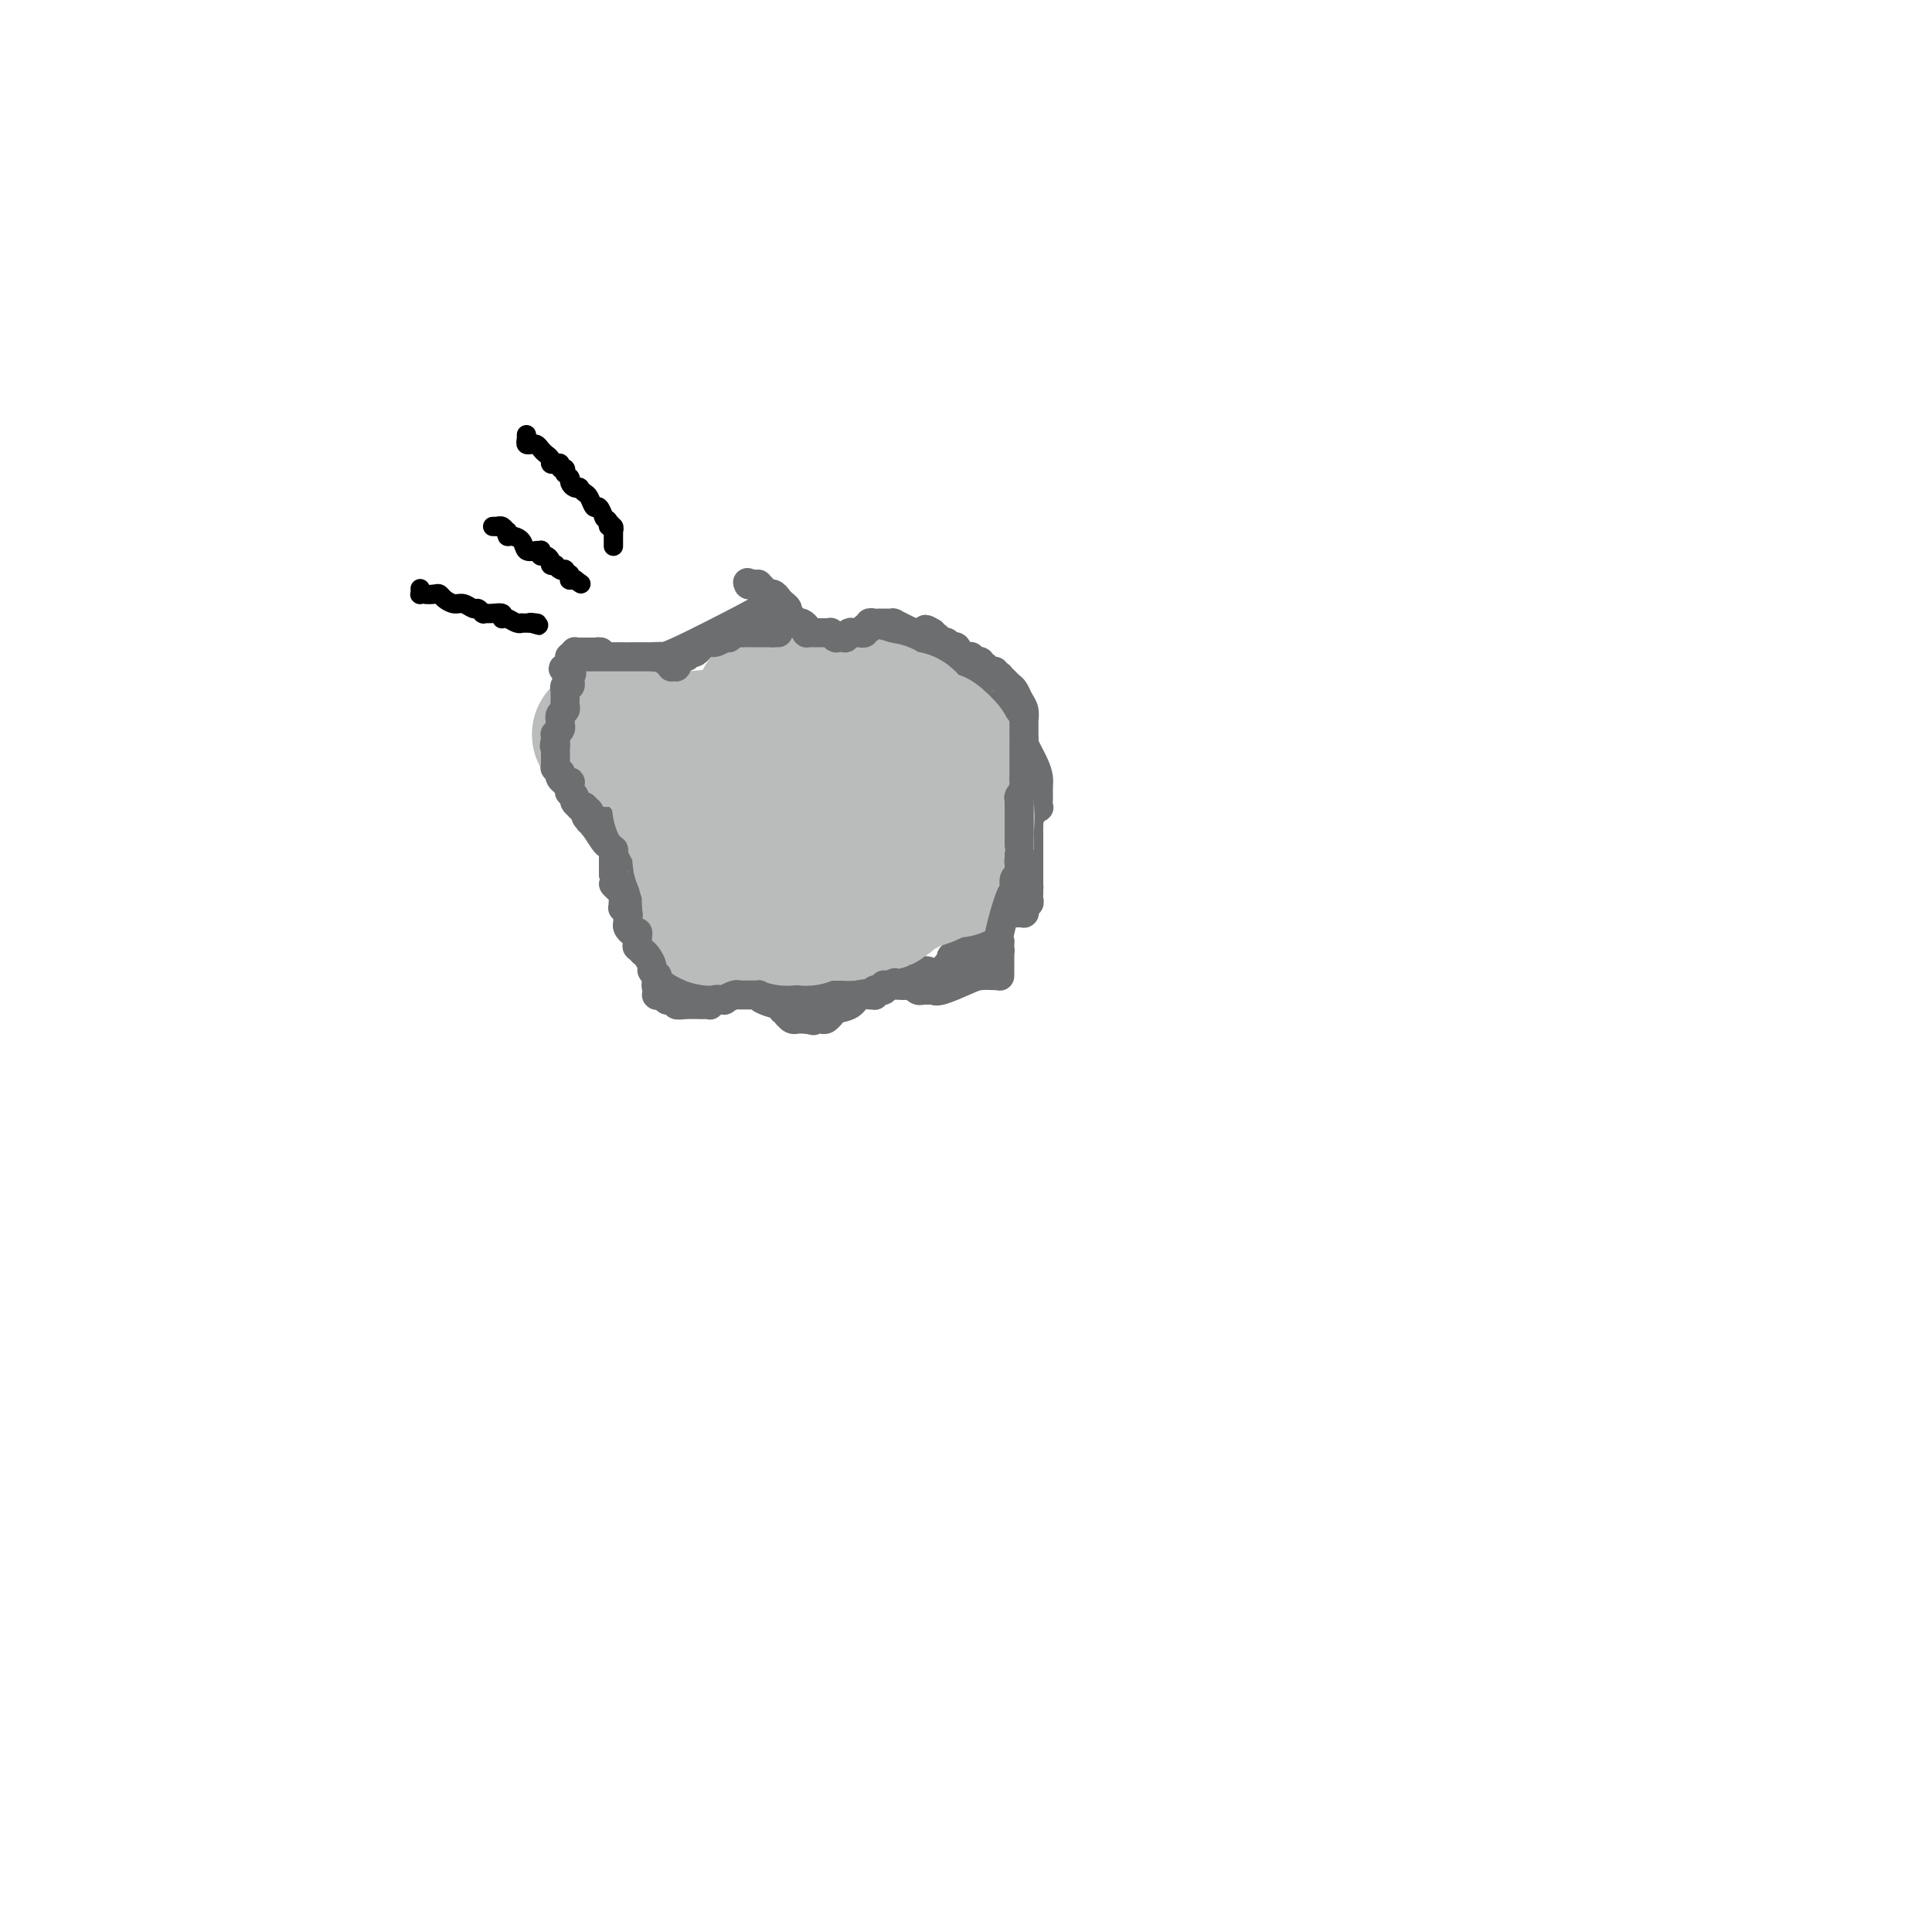 <svg viewBox='0 0 400 400' version='1.1' xmlns='http://www.w3.org/2000/svg' xmlns:xlink='http://www.w3.org/1999/xlink'><g fill='none' stroke='#6D6E70' stroke-width='6' stroke-linecap='round' stroke-linejoin='round'><path d='M160,123c0.000,0.000 0.100,0.100 0.1,0.1'/><path d='M160.1,123.1c0.174,0.170 0.561,0.545 0.9,0.9c0.339,0.355 0.632,0.690 1,1c0.368,0.310 0.810,0.594 1,1c0.190,0.406 0.128,0.935 0,1c-0.128,0.065 -0.322,-0.334 0,0c0.322,0.334 1.161,1.400 2,2c0.839,0.600 1.679,0.734 2,1c0.321,0.266 0.124,0.663 0,1c-0.124,0.337 -0.174,0.615 0,1c0.174,0.385 0.572,0.877 1,1c0.428,0.123 0.885,-0.125 1,0c0.115,0.125 -0.113,0.622 0,1c0.113,0.378 0.566,0.637 1,1c0.434,0.363 0.847,0.829 1,1c0.153,0.171 0.044,0.046 0,0c-0.044,-0.046 -0.025,-0.013 0,0c0.025,0.013 0.055,0.005 0,0c-0.055,-0.005 -0.197,-0.007 0,0c0.197,0.007 0.731,0.022 1,0c0.269,-0.022 0.272,-0.083 0,0c-0.272,0.083 -0.819,0.309 0,0c0.819,-0.309 3.004,-1.155 4,-2c0.996,-0.845 0.803,-1.690 1,-2c0.197,-0.310 0.785,-0.086 1,0c0.215,0.086 0.058,0.033 0,0c-0.058,-0.033 -0.016,-0.047 0,0c0.016,0.047 0.004,0.156 0,0c-0.004,-0.156 -0.002,-0.578 0,-1'/><path d='M178,131c1.497,-0.773 1.740,-0.207 2,0c0.260,0.207 0.538,0.055 1,0c0.462,-0.055 1.109,-0.015 2,0c0.891,0.015 2.028,0.003 3,0c0.972,-0.003 1.780,0.003 2,0c0.220,-0.003 -0.148,-0.016 0,0c0.148,0.016 0.813,0.061 1,0c0.187,-0.061 -0.104,-0.228 0,0c0.104,0.228 0.602,0.849 1,1c0.398,0.151 0.695,-0.170 1,0c0.305,0.170 0.618,0.829 1,1c0.382,0.171 0.834,-0.146 1,0c0.166,0.146 0.048,0.756 0,1c-0.048,0.244 -0.024,0.122 0,0'/><path d='M193,134c2.321,0.464 0.625,0.125 0,0c-0.625,-0.125 -0.179,-0.036 0,0c0.179,0.036 0.089,0.018 0,0'/><path d='M193,134c1.179,1.076 2.358,2.151 3,3c0.642,0.849 0.747,1.471 2,3c1.253,1.529 3.655,3.965 5,5c1.345,1.035 1.632,0.670 2,1c0.368,0.330 0.817,1.356 1,2c0.183,0.644 0.102,0.905 0,1c-0.102,0.095 -0.223,0.024 0,0c0.223,-0.024 0.792,-0.003 1,0c0.208,0.003 0.056,-0.013 0,0c-0.056,0.013 -0.015,0.056 0,0c0.015,-0.056 0.004,-0.212 0,0c-0.004,0.212 -0.001,0.793 0,1c0.001,0.207 0.000,0.042 0,0c-0.000,-0.042 -0.000,0.040 0,0c0.000,-0.040 0.000,-0.203 0,0c-0.000,0.203 -0.000,0.772 0,1c0.000,0.228 0.000,0.114 0,0'/><path d='M207,151c2.166,2.646 0.579,0.761 0,0c-0.579,-0.761 -0.152,-0.396 0,0c0.152,0.396 0.030,0.824 0,1c-0.030,0.176 0.033,0.100 0,0c-0.033,-0.100 -0.163,-0.223 0,0c0.163,0.223 0.618,0.792 1,1c0.382,0.208 0.690,0.056 1,0c0.310,-0.056 0.623,-0.015 1,0c0.377,0.015 0.820,0.004 1,0c0.180,-0.004 0.099,-0.001 0,0c-0.099,0.001 -0.216,-0.001 0,0c0.216,0.001 0.766,0.006 1,0c0.234,-0.006 0.154,-0.024 0,0c-0.154,0.024 -0.381,0.089 0,1c0.381,0.911 1.370,2.668 2,4c0.630,1.332 0.902,2.238 1,3c0.098,0.762 0.022,1.380 0,2c-0.022,0.620 0.009,1.241 0,2c-0.009,0.759 -0.059,1.656 0,2c0.059,0.344 0.226,0.134 0,0c-0.226,-0.134 -0.845,-0.192 -1,0c-0.155,0.192 0.155,0.633 0,1c-0.155,0.367 -0.773,0.661 -1,1c-0.227,0.339 -0.061,0.725 0,1c0.061,0.275 0.016,0.441 0,1c-0.016,0.559 -0.004,1.513 0,2c0.004,0.487 0.001,0.509 0,2c-0.001,1.491 -0.000,4.451 0,6c0.000,1.549 0.000,1.686 0,2c-0.000,0.314 -0.000,0.804 0,1c0.000,0.196 0.000,0.098 0,0'/><path d='M213,184c-0.309,3.554 -0.083,0.938 0,0c0.083,-0.938 0.022,-0.200 0,0c-0.022,0.200 -0.006,-0.140 0,0c0.006,0.140 0.003,0.760 0,1c-0.003,0.240 -0.004,0.102 0,0c0.004,-0.102 0.015,-0.167 0,0c-0.015,0.167 -0.057,0.567 0,1c0.057,0.433 0.211,0.900 0,1c-0.211,0.100 -0.789,-0.165 -1,0c-0.211,0.165 -0.057,0.762 0,1c0.057,0.238 0.015,0.116 0,0c-0.015,-0.116 -0.003,-0.227 0,0c0.003,0.227 -0.003,0.793 0,1c0.003,0.207 0.015,0.055 0,0c-0.015,-0.055 -0.055,-0.015 0,0c0.055,0.015 0.207,0.004 0,0c-0.207,-0.004 -0.772,-0.001 -1,0c-0.228,0.001 -0.118,0.001 0,0c0.118,-0.001 0.242,-0.001 0,0c-0.242,0.001 -0.852,0.004 -1,0c-0.148,-0.004 0.167,-0.015 0,0c-0.167,0.015 -0.815,0.057 -1,0c-0.185,-0.057 0.094,-0.211 0,0c-0.094,0.211 -0.561,0.788 -1,1c-0.439,0.212 -0.850,0.061 -1,0c-0.150,-0.061 -0.040,-0.030 0,0c0.040,0.030 0.011,0.061 0,0c-0.011,-0.061 -0.003,-0.212 0,0c0.003,0.212 0.001,0.788 0,1c-0.001,0.212 -0.000,0.061 0,0c0.000,-0.061 0.000,-0.030 0,0'/><path d='M207,191c-1.152,1.023 -1.031,0.082 -1,0c0.031,-0.082 -0.029,0.696 0,1c0.029,0.304 0.148,0.134 0,0c-0.148,-0.134 -0.561,-0.232 -1,0c-0.439,0.232 -0.902,0.793 -1,1c-0.098,0.207 0.171,0.059 0,0c-0.171,-0.059 -0.782,-0.030 -1,0c-0.218,0.030 -0.044,0.061 0,0c0.044,-0.061 -0.041,-0.213 0,0c0.041,0.213 0.208,0.793 0,1c-0.208,0.207 -0.791,0.041 -1,0c-0.209,-0.041 -0.042,0.042 0,0c0.042,-0.042 -0.039,-0.209 0,0c0.039,0.209 0.200,0.796 0,1c-0.200,0.204 -0.761,0.027 -1,0c-0.239,-0.027 -0.155,0.097 0,0c0.155,-0.097 0.382,-0.414 0,0c-0.382,0.414 -1.374,1.560 -2,2c-0.626,0.440 -0.886,0.174 -1,0c-0.114,-0.174 -0.083,-0.257 0,0c0.083,0.257 0.220,0.852 0,1c-0.220,0.148 -0.795,-0.153 -1,0c-0.205,0.153 -0.041,0.759 0,1c0.041,0.241 -0.042,0.116 0,0c0.042,-0.116 0.208,-0.223 0,0c-0.208,0.223 -0.792,0.778 -1,1c-0.208,0.222 -0.042,0.112 0,0c0.042,-0.112 -0.040,-0.226 0,0c0.040,0.226 0.203,0.792 0,1c-0.203,0.208 -0.772,0.060 -1,0c-0.228,-0.060 -0.114,-0.030 0,0'/><path d='M195,201c-1.795,1.773 -0.284,1.207 0,1c0.284,-0.207 -0.660,-0.054 -1,0c-0.340,0.054 -0.078,0.011 0,0c0.078,-0.011 -0.029,0.012 0,0c0.029,-0.012 0.193,-0.060 0,0c-0.193,0.060 -0.742,0.227 -1,0c-0.258,-0.227 -0.223,-0.849 -1,-1c-0.777,-0.151 -2.365,0.170 -3,0c-0.635,-0.170 -0.318,-0.830 -1,-1c-0.682,-0.170 -2.365,0.151 -3,0c-0.635,-0.151 -0.223,-0.772 0,-1c0.223,-0.228 0.257,-0.061 0,0c-0.257,0.061 -0.805,0.015 -1,0c-0.195,-0.015 -0.038,-0.000 0,0c0.038,0.000 -0.043,-0.014 0,0c0.043,0.014 0.209,0.056 0,0c-0.209,-0.056 -0.792,-0.211 -1,0c-0.208,0.211 -0.042,0.788 0,1c0.042,0.212 -0.041,0.060 0,0c0.041,-0.060 0.204,-0.026 0,0c-0.204,0.026 -0.777,0.045 -1,0c-0.223,-0.045 -0.098,-0.153 0,0c0.098,0.153 0.167,0.565 0,1c-0.167,0.435 -0.570,0.891 -1,1c-0.430,0.109 -0.886,-0.129 -1,0c-0.114,0.129 0.113,0.627 0,1c-0.113,0.373 -0.566,0.622 -1,1c-0.434,0.378 -0.848,0.885 -1,1c-0.152,0.115 -0.041,-0.161 0,0c0.041,0.161 0.012,0.760 0,1c-0.012,0.240 -0.006,0.120 0,0'/><path d='M178,206c-0.847,0.928 -0.963,0.249 -1,0c-0.037,-0.249 0.005,-0.067 0,0c-0.005,0.067 -0.057,0.018 0,0c0.057,-0.018 0.224,-0.005 0,0c-0.224,0.005 -0.838,0.001 -1,0c-0.162,-0.001 0.128,-0.000 0,0c-0.128,0.000 -0.674,0.000 -1,0c-0.326,-0.000 -0.431,-0.000 -1,0c-0.569,0.000 -1.602,0.000 -2,0c-0.398,-0.000 -0.161,-0.000 0,0c0.161,0.000 0.247,0.000 0,0c-0.247,-0.000 -0.826,-0.000 -1,0c-0.174,0.000 0.058,0.000 0,0c-0.058,-0.000 -0.407,-0.000 -1,0c-0.593,0.000 -1.430,0.000 -2,0c-0.570,-0.000 -0.873,-0.000 -1,0c-0.127,0.000 -0.079,0.001 0,0c0.079,-0.001 0.190,-0.004 0,0c-0.190,0.004 -0.681,0.015 -1,0c-0.319,-0.015 -0.465,-0.055 -1,0c-0.535,0.055 -1.458,0.207 -2,0c-0.542,-0.207 -0.705,-0.772 -1,-1c-0.295,-0.228 -0.724,-0.117 -1,0c-0.276,0.117 -0.399,0.241 -1,0c-0.601,-0.241 -1.681,-0.848 -2,-1c-0.319,-0.152 0.122,0.152 0,0c-0.122,-0.152 -0.806,-0.759 -1,-1c-0.194,-0.241 0.103,-0.116 0,0c-0.103,0.116 -0.605,0.224 -1,0c-0.395,-0.224 -0.684,-0.778 -1,-1c-0.316,-0.222 -0.658,-0.111 -1,0'/><path d='M154,202c-3.730,-0.619 -1.056,-0.166 0,0c1.056,0.166 0.493,0.044 0,0c-0.493,-0.044 -0.916,-0.012 -1,0c-0.084,0.012 0.171,0.002 0,0c-0.171,-0.002 -0.768,0.002 -1,0c-0.232,-0.002 -0.101,-0.011 0,0c0.101,0.011 0.171,0.041 0,0c-0.171,-0.041 -0.582,-0.152 -1,0c-0.418,0.152 -0.844,0.566 -1,1c-0.156,0.434 -0.042,0.887 0,1c0.042,0.113 0.012,-0.113 0,0c-0.012,0.113 -0.007,0.566 0,1c0.007,0.434 0.016,0.848 0,1c-0.016,0.152 -0.057,0.041 0,0c0.057,-0.041 0.213,-0.011 0,0c-0.213,0.011 -0.793,0.003 -1,0c-0.207,-0.003 -0.040,-0.001 0,0c0.040,0.001 -0.046,0.000 0,0c0.046,-0.000 0.223,-0.000 0,0c-0.223,0.000 -0.845,0.000 -1,0c-0.155,-0.000 0.156,0.000 0,0c-0.156,-0.000 -0.778,-0.000 -1,0c-0.222,0.000 -0.044,0.000 0,0c0.044,-0.000 -0.045,-0.000 0,0c0.045,0.000 0.224,0.001 0,0c-0.224,-0.001 -0.851,-0.004 -1,0c-0.149,0.004 0.181,0.015 0,0c-0.181,-0.015 -0.873,-0.056 -1,0c-0.127,0.056 0.312,0.207 0,0c-0.312,-0.207 -1.375,-0.774 -2,-1c-0.625,-0.226 -0.813,-0.113 -1,0'/><path d='M142,205c-2.035,0.282 -1.124,-0.513 -1,-1c0.124,-0.487 -0.540,-0.666 -1,-1c-0.460,-0.334 -0.715,-0.825 -1,-1c-0.285,-0.175 -0.598,-0.036 -1,0c-0.402,0.036 -0.892,-0.032 -1,0c-0.108,0.032 0.164,0.163 0,0c-0.164,-0.163 -0.766,-0.622 -1,-1c-0.234,-0.378 -0.100,-0.676 0,-1c0.100,-0.324 0.166,-0.674 0,-1c-0.166,-0.326 -0.565,-0.627 -1,-1c-0.435,-0.373 -0.905,-0.817 -1,-1c-0.095,-0.183 0.185,-0.105 0,0c-0.185,0.105 -0.834,0.235 -1,0c-0.166,-0.235 0.153,-0.837 0,-1c-0.153,-0.163 -0.777,0.114 -1,0c-0.223,-0.114 -0.045,-0.618 0,-1c0.045,-0.382 -0.044,-0.641 0,-1c0.044,-0.359 0.222,-0.817 0,-1c-0.222,-0.183 -0.844,-0.090 -1,0c-0.156,0.090 0.155,0.178 0,0c-0.155,-0.178 -0.774,-0.623 -1,-1c-0.226,-0.377 -0.058,-0.688 0,-1c0.058,-0.312 0.005,-0.625 0,-1c-0.005,-0.375 0.037,-0.812 0,-1c-0.037,-0.188 -0.153,-0.126 0,0c0.153,0.126 0.576,0.317 1,0c0.424,-0.317 0.848,-1.143 1,-2c0.152,-0.857 0.030,-1.745 0,-2c-0.030,-0.255 0.030,0.124 0,0c-0.030,-0.124 -0.152,-0.750 0,-1c0.152,-0.250 0.576,-0.125 1,0'/><path d='M133,184c0.479,-1.401 0.177,-0.902 0,-1c-0.177,-0.098 -0.228,-0.792 0,-1c0.228,-0.208 0.736,0.072 1,0c0.264,-0.072 0.285,-0.495 0,-1c-0.285,-0.505 -0.875,-1.092 -1,-1c-0.125,0.092 0.216,0.862 0,0c-0.216,-0.862 -0.990,-3.355 -2,-5c-1.010,-1.645 -2.256,-2.441 -3,-3c-0.744,-0.559 -0.984,-0.882 -1,-1c-0.016,-0.118 0.193,-0.032 0,0c-0.193,0.032 -0.788,0.009 -1,0c-0.212,-0.009 -0.043,-0.003 0,0c0.043,0.003 -0.041,0.002 0,0c0.041,-0.002 0.208,-0.004 0,0c-0.208,0.004 -0.792,0.015 -1,0c-0.208,-0.015 -0.042,-0.057 0,0c0.042,0.057 -0.042,0.212 0,0c0.042,-0.212 0.208,-0.793 0,-1c-0.208,-0.207 -0.792,-0.041 -1,0c-0.208,0.041 -0.042,-0.044 0,0c0.042,0.044 -0.041,0.218 0,0c0.041,-0.218 0.207,-0.827 0,-1c-0.207,-0.173 -0.786,0.092 -1,0c-0.214,-0.092 -0.061,-0.539 0,-1c0.061,-0.461 0.030,-0.937 0,-1c-0.030,-0.063 -0.061,0.285 0,0c0.061,-0.285 0.212,-1.203 0,-2c-0.212,-0.797 -0.789,-1.471 -1,-2c-0.211,-0.529 -0.057,-0.912 0,-1c0.057,-0.088 0.016,0.118 0,0c-0.016,-0.118 -0.008,-0.559 0,-1'/><path d='M122,161c0.072,-1.671 0.751,-1.847 1,-2c0.249,-0.153 0.067,-0.282 0,-1c-0.067,-0.718 -0.019,-2.023 0,-3c0.019,-0.977 0.009,-1.624 0,-2c-0.009,-0.376 -0.016,-0.481 0,-1c0.016,-0.519 0.057,-1.454 0,-2c-0.057,-0.546 -0.212,-0.705 0,-1c0.212,-0.295 0.790,-0.727 1,-1c0.210,-0.273 0.053,-0.388 0,-1c-0.053,-0.612 -0.000,-1.722 0,-2c0.000,-0.278 -0.052,0.277 0,0c0.052,-0.277 0.207,-1.386 0,-2c-0.207,-0.614 -0.776,-0.732 -1,-1c-0.224,-0.268 -0.103,-0.685 0,-1c0.103,-0.315 0.186,-0.529 0,-1c-0.186,-0.471 -0.642,-1.198 -1,-2c-0.358,-0.802 -0.618,-1.678 -1,-2c-0.382,-0.322 -0.887,-0.090 -1,0c-0.113,0.090 0.166,0.038 0,0c-0.166,-0.038 -0.778,-0.063 -1,0c-0.222,0.063 -0.055,0.213 0,0c0.055,-0.213 -0.001,-0.789 0,-1c0.001,-0.211 0.059,-0.057 0,0c-0.059,0.057 -0.236,0.015 0,0c0.236,-0.015 0.885,-0.004 1,0c0.115,0.004 -0.305,0.001 0,0c0.305,-0.001 1.336,-0.000 2,0c0.664,0.000 0.961,0.000 1,0c0.039,-0.000 -0.182,-0.000 0,0c0.182,0.000 0.766,0.000 1,0c0.234,-0.000 0.117,-0.000 0,0'/><path d='M124,135c0.632,-0.138 0.212,0.015 0,0c-0.212,-0.015 -0.216,-0.200 0,0c0.216,0.200 0.650,0.786 1,1c0.350,0.214 0.614,0.057 1,0c0.386,-0.057 0.892,-0.015 1,0c0.108,0.015 -0.181,0.004 0,0c0.181,-0.004 0.834,-0.001 1,0c0.166,0.001 -0.155,0.000 0,0c0.155,-0.000 0.787,-0.000 1,0c0.213,0.000 0.007,0.000 0,0c-0.007,-0.000 0.184,-0.001 1,0c0.816,0.001 2.259,0.003 3,0c0.741,-0.003 0.782,-0.012 1,0c0.218,0.012 0.613,0.046 1,0c0.387,-0.046 0.766,-0.172 1,0c0.234,0.172 0.322,0.641 4,-1c3.678,-1.641 10.947,-5.392 14,-7c3.053,-1.608 1.891,-1.075 2,-1c0.109,0.075 1.490,-0.309 2,-1c0.510,-0.691 0.151,-1.688 0,-2c-0.151,-0.312 -0.092,0.061 0,0c0.092,-0.061 0.217,-0.556 0,-1c-0.217,-0.444 -0.776,-0.837 -1,-1c-0.224,-0.163 -0.113,-0.096 0,0c0.113,0.096 0.227,0.222 0,0c-0.227,-0.222 -0.797,-0.792 -1,-1c-0.203,-0.208 -0.041,-0.056 0,0c0.041,0.056 -0.041,0.015 0,0c0.041,-0.015 0.203,-0.004 0,0c-0.203,0.004 -0.772,0.001 -1,0c-0.228,-0.001 -0.114,-0.001 0,0'/><path d='M155,121c-0.463,-0.774 -0.121,-0.207 0,0c0.121,0.207 0.022,0.056 0,0c-0.022,-0.056 0.032,-0.016 0,0c-0.032,0.016 -0.149,0.007 0,0c0.149,-0.007 0.565,-0.012 1,0c0.435,0.012 0.890,0.041 1,0c0.110,-0.041 -0.124,-0.151 0,0c0.124,0.151 0.607,0.565 1,1c0.393,0.435 0.698,0.891 1,1c0.302,0.109 0.603,-0.130 1,0c0.397,0.130 0.891,0.627 1,1c0.109,0.373 -0.167,0.622 0,1c0.167,0.378 0.777,0.886 1,1c0.223,0.114 0.060,-0.167 0,0c-0.060,0.167 -0.016,0.780 0,1c0.016,0.220 0.004,0.045 0,0c-0.004,-0.045 -0.001,0.039 0,0c0.001,-0.039 0.000,-0.203 0,0c-0.000,0.203 -0.000,0.772 0,1c0.000,0.228 0.000,0.114 0,0'/></g>
<g fill='none' stroke='#BABBBB' stroke-width='28' stroke-linecap='round' stroke-linejoin='round'><path d='M160,144c-0.425,0.422 -0.850,0.844 -1,1c-0.150,0.156 -0.026,0.046 0,0c0.026,-0.046 -0.046,-0.027 0,0c0.046,0.027 0.209,0.061 0,0c-0.209,-0.061 -0.790,-0.219 -1,0c-0.210,0.219 -0.050,0.814 0,1c0.050,0.186 -0.011,-0.038 0,0c0.011,0.038 0.095,0.336 0,1c-0.095,0.664 -0.369,1.694 -1,2c-0.631,0.306 -1.619,-0.111 -2,0c-0.381,0.111 -0.154,0.751 0,1c0.154,0.249 0.234,0.105 0,0c-0.234,-0.105 -0.781,-0.173 -1,0c-0.219,0.173 -0.109,0.586 0,1'/><path d='M154,151c-0.927,1.078 -0.244,0.274 0,0c0.244,-0.274 0.050,-0.017 0,0c-0.050,0.017 0.044,-0.206 0,0c-0.044,0.206 -0.227,0.840 0,1c0.227,0.160 0.862,-0.153 -1,0c-1.862,0.153 -6.222,0.773 -11,1c-4.778,0.227 -9.974,0.061 -12,0c-2.026,-0.061 -0.883,-0.016 -1,0c-0.117,0.016 -1.496,0.004 -2,0c-0.504,-0.004 -0.134,-0.001 0,0c0.134,0.001 0.032,0.000 0,0c-0.032,-0.000 0.005,-0.000 0,0c-0.005,0.000 -0.054,0.000 0,0c0.054,-0.000 0.211,-0.000 0,0c-0.211,0.000 -0.788,0.000 -1,0c-0.212,-0.000 -0.057,-0.000 0,0c0.057,0.000 0.015,-0.000 0,0c-0.015,0.000 -0.004,0.000 0,0c0.004,-0.000 0.001,-0.000 0,0c-0.001,0.000 -0.000,0.000 0,0c0.000,-0.000 0.000,-0.000 0,0c-0.000,0.000 -0.000,0.001 0,0c0.000,-0.001 0.000,-0.003 0,0c-0.000,0.003 -0.000,0.011 0,0c0.000,-0.011 0.000,-0.041 0,0c-0.000,0.041 -0.000,0.155 0,0c0.000,-0.155 0.000,-0.577 0,-1'/><path d='M126,152c-4.109,0.139 -0.380,-0.014 1,0c1.380,0.014 0.412,0.197 0,0c-0.412,-0.197 -0.269,-0.772 0,-1c0.269,-0.228 0.663,-0.110 1,0c0.337,0.110 0.616,0.212 1,0c0.384,-0.212 0.873,-0.737 1,-1c0.127,-0.263 -0.107,-0.264 0,0c0.107,0.264 0.554,0.792 1,1c0.446,0.208 0.890,0.094 1,0c0.110,-0.094 -0.115,-0.170 0,0c0.115,0.170 0.569,0.585 1,1c0.431,0.415 0.837,0.828 1,1c0.163,0.172 0.082,0.102 0,0c-0.082,-0.102 -0.167,-0.234 0,0c0.167,0.234 0.585,0.836 1,1c0.415,0.164 0.827,-0.111 1,0c0.173,0.111 0.105,0.606 0,1c-0.105,0.394 -0.249,0.686 0,1c0.249,0.314 0.890,0.648 1,1c0.110,0.352 -0.310,0.722 0,1c0.310,0.278 1.351,0.466 2,1c0.649,0.534 0.906,1.415 1,2c0.094,0.585 0.024,0.874 0,1c-0.024,0.126 -0.003,0.089 0,0c0.003,-0.089 -0.013,-0.231 0,0c0.013,0.231 0.056,0.836 0,1c-0.056,0.164 -0.211,-0.114 0,0c0.211,0.114 0.789,0.618 1,1c0.211,0.382 0.057,0.641 0,1c-0.057,0.359 -0.016,0.817 0,1c0.016,0.183 0.008,0.092 0,0'/><path d='M141,166c1.409,2.544 0.430,1.404 0,1c-0.430,-0.404 -0.313,-0.070 0,0c0.313,0.070 0.820,-0.122 1,0c0.180,0.122 0.033,0.558 0,1c-0.033,0.442 0.046,0.891 0,1c-0.046,0.109 -0.219,-0.122 0,0c0.219,0.122 0.829,0.596 1,1c0.171,0.404 -0.098,0.739 0,1c0.098,0.261 0.562,0.447 1,1c0.438,0.553 0.850,1.472 1,2c0.150,0.528 0.039,0.666 0,1c-0.039,0.334 -0.007,0.863 0,1c0.007,0.137 -0.012,-0.117 0,0c0.012,0.117 0.056,0.606 0,1c-0.056,0.394 -0.211,0.693 0,1c0.211,0.307 0.788,0.621 1,1c0.212,0.379 0.061,0.824 0,1c-0.061,0.176 -0.030,0.085 0,0c0.030,-0.085 0.061,-0.162 0,0c-0.061,0.162 -0.212,0.564 0,1c0.212,0.436 0.789,0.905 1,1c0.211,0.095 0.057,-0.185 0,0c-0.057,0.185 -0.015,0.833 0,1c0.015,0.167 0.004,-0.149 0,0c-0.004,0.149 -0.001,0.762 0,1c0.001,0.238 0.000,0.103 0,0c-0.000,-0.103 -0.000,-0.172 0,0c0.000,0.172 0.000,0.585 0,1c-0.000,0.415 -0.000,0.833 0,1c0.000,0.167 0.000,0.084 0,0'/><path d='M147,186c0.928,3.337 0.249,1.679 0,1c-0.249,-0.679 -0.067,-0.379 0,0c0.067,0.379 0.018,0.837 0,1c-0.018,0.163 -0.005,0.029 0,0c0.005,-0.029 0.001,0.045 0,0c-0.001,-0.045 -0.000,-0.208 0,0c0.000,0.208 0.000,0.788 0,1c-0.000,0.212 -0.000,0.057 0,0c0.000,-0.057 -0.000,-0.015 0,0c0.000,0.015 0.000,0.003 0,0c-0.000,-0.003 -0.001,0.003 0,0c0.001,-0.003 0.004,-0.015 0,0c-0.004,0.015 -0.016,0.057 0,0c0.016,-0.057 0.061,-0.211 0,0c-0.061,0.211 -0.227,0.789 0,1c0.227,0.211 0.848,0.057 1,0c0.152,-0.057 -0.165,-0.015 0,0c0.165,0.015 0.813,0.004 1,0c0.187,-0.004 -0.087,-0.001 0,0c0.087,0.001 0.535,0.000 1,0c0.465,-0.000 0.946,0.001 1,0c0.054,-0.001 -0.319,-0.004 0,0c0.319,0.004 1.332,0.015 2,0c0.668,-0.015 0.992,-0.057 1,0c0.008,0.057 -0.300,0.211 0,0c0.300,-0.211 1.208,-0.789 2,-1c0.792,-0.211 1.469,-0.057 2,0c0.531,0.057 0.915,0.015 1,0c0.085,-0.015 -0.131,-0.004 0,0c0.131,0.004 0.609,0.001 1,0c0.391,-0.001 0.696,-0.001 1,0'/><path d='M161,189c1.719,-0.155 0.517,-0.041 0,0c-0.517,0.041 -0.349,0.010 0,0c0.349,-0.010 0.878,0.001 1,0c0.122,-0.001 -0.164,-0.014 0,0c0.164,0.014 0.779,0.056 1,0c0.221,-0.056 0.048,-0.211 0,0c-0.048,0.211 0.030,0.789 0,1c-0.030,0.211 -0.167,0.057 0,0c0.167,-0.057 0.637,-0.015 1,0c0.363,0.015 0.619,0.004 1,0c0.381,-0.004 0.887,-0.001 1,0c0.113,0.001 -0.167,0.001 0,0c0.167,-0.001 0.780,-0.004 1,0c0.220,0.004 0.047,0.015 0,0c-0.047,-0.015 0.032,-0.057 0,0c-0.032,0.057 -0.173,0.211 0,0c0.173,-0.211 0.662,-0.789 1,-1c0.338,-0.211 0.524,-0.057 1,0c0.476,0.057 1.242,0.016 2,0c0.758,-0.016 1.508,-0.008 2,0c0.492,0.008 0.726,0.016 1,0c0.274,-0.016 0.589,-0.056 1,0c0.411,0.056 0.919,0.207 1,0c0.081,-0.207 -0.267,-0.774 0,-1c0.267,-0.226 1.147,-0.113 2,0c0.853,0.113 1.679,0.226 2,0c0.321,-0.226 0.139,-0.793 0,-1c-0.139,-0.207 -0.233,-0.056 0,0c0.233,0.056 0.794,0.015 1,0c0.206,-0.015 0.059,-0.004 0,0c-0.059,0.004 -0.029,0.002 0,0'/><path d='M181,187c3.276,-0.250 1.466,0.125 1,0c-0.466,-0.125 0.410,-0.750 1,-1c0.590,-0.250 0.892,-0.123 1,0c0.108,0.123 0.021,0.244 0,0c-0.021,-0.244 0.024,-0.853 0,-1c-0.024,-0.147 -0.115,0.168 0,0c0.115,-0.168 0.438,-0.818 1,-1c0.562,-0.182 1.362,0.105 2,0c0.638,-0.105 1.113,-0.603 2,-1c0.887,-0.397 2.185,-0.694 3,-1c0.815,-0.306 1.147,-0.622 2,-1c0.853,-0.378 2.229,-0.819 3,-1c0.771,-0.181 0.939,-0.101 1,0c0.061,0.101 0.016,0.223 0,0c-0.016,-0.223 -0.004,-0.792 0,-1c0.004,-0.208 0.001,-0.056 0,0c-0.001,0.056 -0.001,0.016 0,0c0.001,-0.016 0.004,-0.007 0,0c-0.004,0.007 -0.015,0.013 0,0c0.015,-0.013 0.056,-0.045 0,0c-0.056,0.045 -0.207,0.167 0,0c0.207,-0.167 0.774,-0.625 1,-1c0.226,-0.375 0.113,-0.668 0,-1c-0.113,-0.332 -0.226,-0.702 0,-1c0.226,-0.298 0.793,-0.523 1,-1c0.207,-0.477 0.056,-1.205 0,-2c-0.056,-0.795 -0.016,-1.656 0,-2c0.016,-0.344 0.008,-0.172 0,0'/><path d='M200,171c0.464,-2.036 0.124,-2.626 0,-3c-0.124,-0.374 -0.032,-0.531 0,-1c0.032,-0.469 0.005,-1.250 0,-2c-0.005,-0.750 0.013,-1.468 0,-2c-0.013,-0.532 -0.056,-0.879 0,-1c0.056,-0.121 0.212,-0.018 0,0c-0.212,0.018 -0.793,-0.051 -1,0c-0.207,0.051 -0.042,0.221 0,0c0.042,-0.221 -0.041,-0.833 0,-1c0.041,-0.167 0.204,0.110 0,0c-0.204,-0.110 -0.777,-0.607 -1,-1c-0.223,-0.393 -0.097,-0.683 0,-1c0.097,-0.317 0.166,-0.663 0,-1c-0.166,-0.337 -0.565,-0.665 -1,-1c-0.435,-0.335 -0.905,-0.677 -1,-1c-0.095,-0.323 0.185,-0.626 0,-1c-0.185,-0.374 -0.836,-0.817 -1,-1c-0.164,-0.183 0.160,-0.104 0,0c-0.160,0.104 -0.802,0.234 -1,0c-0.198,-0.234 0.049,-0.831 0,-1c-0.049,-0.169 -0.395,0.091 -1,0c-0.605,-0.091 -1.471,-0.532 -2,-1c-0.529,-0.468 -0.723,-0.962 -1,-1c-0.277,-0.038 -0.637,0.379 -1,0c-0.363,-0.379 -0.727,-1.555 -1,-2c-0.273,-0.445 -0.454,-0.158 -1,0c-0.546,0.158 -1.459,0.186 -2,0c-0.541,-0.186 -0.712,-0.586 -1,-1c-0.288,-0.414 -0.693,-0.842 -1,-1c-0.307,-0.158 -0.516,-0.045 -1,0c-0.484,0.045 -1.242,0.023 -2,0'/><path d='M180,147c-2.514,-1.314 -1.299,-1.100 -1,-1c0.299,0.100 -0.319,0.084 -1,0c-0.681,-0.084 -1.426,-0.237 -2,0c-0.574,0.237 -0.976,0.863 -1,1c-0.024,0.137 0.329,-0.215 0,0c-0.329,0.215 -1.342,0.996 -2,2c-0.658,1.004 -0.961,2.231 -1,4c-0.039,1.769 0.187,4.081 0,5c-0.187,0.919 -0.786,0.445 -1,1c-0.214,0.555 -0.043,2.137 0,3c0.043,0.863 -0.041,1.006 0,1c0.041,-0.006 0.207,-0.160 0,0c-0.207,0.160 -0.789,0.634 -1,1c-0.211,0.366 -0.053,0.623 0,1c0.053,0.377 0.000,0.875 0,1c-0.000,0.125 0.053,-0.121 0,0c-0.053,0.121 -0.211,0.611 0,1c0.211,0.389 0.792,0.679 1,1c0.208,0.321 0.042,0.675 0,1c-0.042,0.325 0.041,0.622 0,1c-0.041,0.378 -0.207,0.837 0,1c0.207,0.163 0.788,0.029 1,0c0.212,-0.029 0.057,0.045 0,0c-0.057,-0.045 -0.015,-0.209 0,0c0.015,0.209 0.004,0.793 0,1c-0.004,0.207 -0.000,0.038 0,0c0.000,-0.038 -0.003,0.056 0,0c0.003,-0.056 0.011,-0.262 0,0c-0.011,0.262 -0.041,0.994 0,1c0.041,0.006 0.155,-0.712 0,-1c-0.155,-0.288 -0.577,-0.144 -1,0'/><path d='M171,172c-0.325,3.557 -0.137,0.949 0,0c0.137,-0.949 0.222,-0.241 0,0c-0.222,0.241 -0.750,0.013 -1,0c-0.250,-0.013 -0.222,0.189 0,0c0.222,-0.189 0.638,-0.769 1,-1c0.362,-0.231 0.671,-0.113 1,0c0.329,0.113 0.676,0.223 1,0c0.324,-0.223 0.623,-0.778 1,-1c0.377,-0.222 0.833,-0.111 1,0c0.167,0.111 0.045,0.222 0,0c-0.045,-0.222 -0.013,-0.778 0,-1c0.013,-0.222 0.006,-0.111 0,0'/></g>
<g fill='none' stroke='#6D6E70' stroke-width='6' stroke-linecap='round' stroke-linejoin='round'><path d='M161,131c0.113,0.000 0.226,0.000 0,0c-0.226,0.000 -0.792,0.000 -1,0c-0.208,0.000 -0.060,0.000 0,0c0.060,0.000 0.030,0.000 0,0'/><path d='M160,131c-0.094,-0.000 0.172,-0.000 0,0c-0.172,0.000 -0.782,0.000 -1,0c-0.218,-0.000 -0.044,-0.000 0,0c0.044,0.000 -0.041,0.000 0,0c0.041,-0.000 0.207,-0.000 0,0c-0.207,0.000 -0.786,0.000 -1,0c-0.214,-0.000 -0.061,-0.000 0,0c0.061,0.000 0.031,0.000 0,0c-0.031,-0.000 -0.061,-0.000 0,0c0.061,0.000 0.214,0.000 0,0c-0.214,-0.000 -0.793,-0.000 -1,0c-0.207,0.000 -0.041,0.000 0,0c0.041,-0.000 -0.042,-0.000 0,0c0.042,0.000 0.209,0.000 0,0c-0.209,-0.000 -0.795,-0.000 -1,0c-0.205,0.000 -0.028,0.000 0,0c0.028,-0.000 -0.091,-0.001 0,0c0.091,0.001 0.393,0.004 0,0c-0.393,-0.004 -1.482,-0.015 -2,0c-0.518,0.015 -0.465,0.057 -1,0c-0.535,-0.057 -1.658,-0.212 -2,0c-0.342,0.212 0.099,0.793 0,1c-0.099,0.207 -0.737,0.040 -1,0c-0.263,-0.040 -0.151,0.046 0,0c0.151,-0.046 0.343,-0.223 0,0c-0.343,0.223 -1.219,0.848 -2,1c-0.781,0.152 -1.466,-0.169 -2,0c-0.534,0.169 -0.916,0.829 -1,1c-0.084,0.171 0.131,-0.146 0,0c-0.131,0.146 -0.609,0.756 -1,1c-0.391,0.244 -0.696,0.122 -1,0'/><path d='M143,135c-2.570,0.558 -0.496,-0.047 0,0c0.496,0.047 -0.585,0.745 -1,1c-0.415,0.255 -0.164,0.068 0,0c0.164,-0.068 0.241,-0.018 0,0c-0.241,0.018 -0.800,0.004 -1,0c-0.200,-0.004 -0.039,0.003 0,0c0.039,-0.003 -0.042,-0.015 0,0c0.042,0.015 0.207,0.057 0,0c-0.207,-0.057 -0.788,-0.212 -1,0c-0.212,0.212 -0.057,0.793 0,1c0.057,0.207 0.015,0.041 0,0c-0.015,-0.041 -0.003,0.041 0,0c0.003,-0.041 -0.003,-0.207 0,0c0.003,0.207 0.015,0.787 0,1c-0.015,0.213 -0.057,0.058 0,0c0.057,-0.058 0.212,-0.020 0,0c-0.212,0.020 -0.792,0.020 -1,0c-0.208,-0.020 -0.044,-0.062 0,0c0.044,0.062 -0.030,0.227 0,0c0.030,-0.227 0.166,-0.845 0,-1c-0.166,-0.155 -0.632,0.154 -1,0c-0.368,-0.154 -0.638,-0.772 -1,-1c-0.362,-0.228 -0.818,-0.065 -1,0c-0.182,0.065 -0.091,0.033 0,0'/><path d='M136,136c-1.022,0.155 -0.077,0.041 0,0c0.077,-0.041 -0.715,-0.011 -1,0c-0.285,0.011 -0.062,0.003 0,0c0.062,-0.003 -0.038,-0.001 0,0c0.038,0.001 0.213,0.000 0,0c-0.213,-0.000 -0.816,-0.000 -1,0c-0.184,0.000 0.050,0.000 0,0c-0.050,-0.000 -0.385,-0.000 -2,0c-1.615,0.000 -4.509,0.000 -6,0c-1.491,-0.000 -1.580,-0.000 -2,0c-0.420,0.000 -1.170,0.000 -2,0c-0.830,-0.000 -1.738,-0.000 -2,0c-0.262,0.000 0.122,0.000 0,0c-0.122,-0.000 -0.751,0.000 -1,0c-0.249,-0.000 -0.119,-0.000 0,0c0.119,0.000 0.228,0.000 0,0c-0.228,-0.000 -0.793,-0.000 -1,0c-0.207,0.000 -0.055,0.000 0,0c0.055,-0.000 0.015,-0.000 0,0c-0.015,0.000 -0.004,0.000 0,0c0.004,-0.000 0.001,-0.000 0,0c-0.001,0.000 -0.000,0.000 0,0c0.000,-0.000 0.000,-0.001 0,0c-0.000,0.001 -0.000,0.004 0,0c0.000,-0.004 0.000,-0.016 0,0c-0.000,0.016 -0.000,0.061 0,0c0.000,-0.061 0.000,-0.226 0,0c-0.000,0.226 -0.000,0.844 0,1c0.000,0.156 0.000,-0.150 0,0c-0.000,0.150 -0.000,0.757 0,1c0.000,0.243 0.000,0.121 0,0'/><path d='M118,138c-2.785,0.476 -0.746,0.668 0,1c0.746,0.332 0.200,0.806 0,1c-0.200,0.194 -0.052,0.109 0,0c0.052,-0.109 0.010,-0.240 0,0c-0.010,0.240 0.011,0.853 0,1c-0.011,0.147 -0.056,-0.171 0,0c0.056,0.171 0.211,0.829 0,1c-0.211,0.171 -0.789,-0.147 -1,0c-0.211,0.147 -0.057,0.758 0,1c0.057,0.242 0.015,0.117 0,0c-0.015,-0.117 -0.004,-0.224 0,0c0.004,0.224 0.001,0.778 0,1c-0.001,0.222 -0.000,0.112 0,0c0.000,-0.112 0.000,-0.226 0,0c-0.000,0.226 0.000,0.792 0,1c-0.000,0.208 -0.000,0.059 0,0c0.000,-0.059 0.001,-0.027 0,0c-0.001,0.027 -0.004,0.048 0,0c0.004,-0.048 0.015,-0.167 0,0c-0.015,0.167 -0.057,0.619 0,1c0.057,0.381 0.211,0.691 0,1c-0.211,0.309 -0.789,0.618 -1,1c-0.211,0.382 -0.057,0.837 0,1c0.057,0.163 0.016,0.032 0,0c-0.016,-0.032 -0.008,0.034 0,0c0.008,-0.034 0.016,-0.167 0,0c-0.016,0.167 -0.057,0.636 0,1c0.057,0.364 0.211,0.623 0,1c-0.211,0.377 -0.788,0.871 -1,1c-0.212,0.129 -0.061,-0.106 0,0c0.061,0.106 0.030,0.553 0,1'/><path d='M115,153c-0.464,2.482 -0.124,1.186 0,1c0.124,-0.186 0.033,0.739 0,1c-0.033,0.261 -0.009,-0.141 0,0c0.009,0.141 0.002,0.826 0,1c-0.002,0.174 -0.001,-0.164 0,0c0.001,0.164 0.000,0.828 0,1c-0.000,0.172 -0.000,-0.150 0,0c0.000,0.150 -0.000,0.771 0,1c0.000,0.229 0.000,0.065 0,0c-0.000,-0.065 -0.001,-0.033 0,0c0.001,0.033 0.004,0.065 0,0c-0.004,-0.065 -0.015,-0.228 0,0c0.015,0.228 0.055,0.849 0,1c-0.055,0.151 -0.207,-0.166 0,0c0.207,0.166 0.772,0.815 1,1c0.228,0.185 0.117,-0.094 0,0c-0.117,0.094 -0.242,0.560 0,1c0.242,0.440 0.849,0.854 1,1c0.151,0.146 -0.156,0.024 0,0c0.156,-0.024 0.774,0.050 1,0c0.226,-0.050 0.059,-0.224 0,0c-0.059,0.224 -0.012,0.848 0,1c0.012,0.152 -0.012,-0.167 0,0c0.012,0.167 0.060,0.819 0,1c-0.060,0.181 -0.227,-0.109 0,0c0.227,0.109 0.849,0.617 1,1c0.151,0.383 -0.170,0.641 0,1c0.170,0.359 0.829,0.818 1,1c0.171,0.182 -0.146,0.088 0,0c0.146,-0.088 0.756,-0.168 1,0c0.244,0.168 0.122,0.584 0,1'/><path d='M121,168c0.867,2.338 0.035,0.683 0,0c-0.035,-0.683 0.726,-0.394 1,0c0.274,0.394 0.060,0.895 0,1c-0.060,0.105 0.035,-0.185 0,0c-0.035,0.185 -0.199,0.845 0,1c0.199,0.155 0.760,-0.194 1,0c0.240,0.194 0.159,0.932 0,1c-0.159,0.068 -0.396,-0.533 0,0c0.396,0.533 1.427,2.199 2,3c0.573,0.801 0.690,0.736 1,1c0.310,0.264 0.815,0.856 1,1c0.185,0.144 0.050,-0.158 0,0c-0.050,0.158 -0.013,0.778 0,1c0.013,0.222 0.004,0.045 0,0c-0.004,-0.045 -0.001,0.041 0,0c0.001,-0.041 0.000,-0.208 0,0c-0.000,0.208 -0.000,0.792 0,1c0.000,0.208 0.000,0.042 0,0c-0.000,-0.042 -0.000,0.042 0,0c0.000,-0.042 0.000,-0.208 0,0c-0.000,0.208 -0.000,0.792 0,1c0.000,0.208 0.000,0.042 0,0c-0.000,-0.042 -0.000,0.041 0,0c0.000,-0.041 0.000,-0.207 0,0c-0.000,0.207 -0.000,0.788 0,1c0.000,0.212 0.000,0.056 0,0c-0.000,-0.056 -0.000,-0.012 0,0c0.000,0.012 0.000,-0.007 0,0c-0.000,0.007 -0.000,0.040 0,0c0.000,-0.040 0.000,-0.154 0,0c-0.000,0.154 -0.000,0.577 0,1'/><path d='M127,181c0.863,2.401 0.021,1.904 0,2c-0.021,0.096 0.779,0.786 1,1c0.221,0.214 -0.138,-0.049 0,0c0.138,0.049 0.773,0.408 1,1c0.227,0.592 0.047,1.415 0,2c-0.047,0.585 0.040,0.930 0,1c-0.040,0.070 -0.208,-0.136 0,0c0.208,0.136 0.790,0.615 1,1c0.210,0.385 0.046,0.677 0,1c-0.046,0.323 0.026,0.678 0,1c-0.026,0.322 -0.151,0.612 0,1c0.151,0.388 0.576,0.875 1,1c0.424,0.125 0.846,-0.111 1,0c0.154,0.111 0.042,0.570 0,1c-0.042,0.430 -0.012,0.832 0,1c0.012,0.168 0.007,0.101 0,0c-0.007,-0.101 -0.016,-0.237 0,0c0.016,0.237 0.056,0.848 0,1c-0.056,0.152 -0.208,-0.153 0,0c0.208,0.153 0.778,0.766 1,1c0.222,0.234 0.097,0.090 0,0c-0.097,-0.090 -0.166,-0.125 0,0c0.166,0.125 0.566,0.411 1,1c0.434,0.589 0.901,1.481 1,2c0.099,0.519 -0.170,0.665 0,1c0.170,0.335 0.777,0.860 1,1c0.223,0.140 0.060,-0.106 0,0c-0.060,0.106 -0.016,0.565 0,1c0.016,0.435 0.004,0.848 0,1c-0.004,0.152 -0.001,0.043 0,0c0.001,-0.043 0.001,-0.022 0,0'/><path d='M136,204c1.392,3.497 0.373,0.740 0,0c-0.373,-0.740 -0.100,0.538 0,1c0.100,0.462 0.027,0.110 0,0c-0.027,-0.110 -0.007,0.023 0,0c0.007,-0.023 0.002,-0.202 0,0c-0.002,0.202 -0.000,0.786 0,1c0.000,0.214 -0.001,0.057 0,0c0.001,-0.057 0.004,-0.015 0,0c-0.004,0.015 -0.015,0.004 0,0c0.015,-0.004 0.055,-0.001 0,0c-0.055,0.001 -0.207,-0.001 0,0c0.207,0.001 0.772,0.004 1,0c0.228,-0.004 0.118,-0.015 0,0c-0.118,0.015 -0.243,0.057 0,0c0.243,-0.057 0.853,-0.211 1,0c0.147,0.211 -0.171,0.788 0,1c0.171,0.212 0.829,0.061 1,0c0.171,-0.061 -0.146,-0.030 0,0c0.146,0.030 0.754,0.061 1,0c0.246,-0.061 0.128,-0.212 0,0c-0.128,0.212 -0.266,0.789 0,1c0.266,0.211 0.937,0.056 2,0c1.063,-0.056 2.519,-0.014 3,0c0.481,0.014 -0.012,-0.000 0,0c0.012,0.000 0.529,0.014 1,0c0.471,-0.014 0.897,-0.056 1,0c0.103,0.056 -0.116,0.211 0,0c0.116,-0.211 0.567,-0.789 1,-1c0.433,-0.211 0.847,-0.057 1,0c0.153,0.057 0.044,0.016 0,0c-0.044,-0.016 -0.022,-0.008 0,0'/><path d='M149,207c1.324,-0.150 0.134,-0.026 0,0c-0.134,0.026 0.787,-0.046 1,0c0.213,0.046 -0.284,0.208 0,0c0.284,-0.208 1.348,-0.788 2,-1c0.652,-0.212 0.893,-0.057 1,0c0.107,0.057 0.082,0.015 0,0c-0.082,-0.015 -0.219,-0.004 0,0c0.219,0.004 0.795,0.001 1,0c0.205,-0.001 0.040,-0.000 0,0c-0.040,0.000 0.046,0.000 0,0c-0.046,-0.000 -0.224,-0.000 0,0c0.224,0.000 0.848,0.000 1,0c0.152,-0.000 -0.170,-0.001 0,0c0.170,0.001 0.831,0.003 1,0c0.169,-0.003 -0.153,-0.011 0,0c0.153,0.011 0.782,0.040 1,0c0.218,-0.040 0.024,-0.151 0,0c-0.024,0.151 0.122,0.562 1,1c0.878,0.438 2.488,0.901 3,1c0.512,0.099 -0.073,-0.166 0,0c0.073,0.166 0.804,0.763 1,1c0.196,0.237 -0.144,0.115 0,0c0.144,-0.115 0.773,-0.223 1,0c0.227,0.223 0.051,0.778 0,1c-0.051,0.222 0.024,0.112 0,0c-0.024,-0.112 -0.147,-0.226 0,0c0.147,0.226 0.564,0.793 1,1c0.436,0.207 0.890,0.056 1,0c0.110,-0.056 -0.124,-0.015 0,0c0.124,0.015 0.607,0.004 1,0c0.393,-0.004 0.697,-0.002 1,0'/><path d='M167,211c2.780,0.619 0.731,0.166 0,0c-0.731,-0.166 -0.143,-0.044 0,0c0.143,0.044 -0.159,0.012 0,0c0.159,-0.012 0.778,-0.003 1,0c0.222,0.003 0.049,0.001 0,0c-0.049,-0.001 0.028,0.001 0,0c-0.028,-0.001 -0.161,-0.004 0,0c0.161,0.004 0.618,0.015 1,0c0.382,-0.015 0.691,-0.056 1,0c0.309,0.056 0.620,0.208 1,0c0.380,-0.208 0.830,-0.775 1,-1c0.170,-0.225 0.062,-0.106 0,0c-0.062,0.106 -0.077,0.200 0,0c0.077,-0.200 0.245,-0.695 1,-1c0.755,-0.305 2.098,-0.420 3,-1c0.902,-0.580 1.365,-1.623 2,-2c0.635,-0.377 1.442,-0.087 2,0c0.558,0.087 0.867,-0.029 1,0c0.133,0.029 0.088,0.204 0,0c-0.088,-0.204 -0.221,-0.787 0,-1c0.221,-0.213 0.795,-0.056 1,0c0.205,0.056 0.041,0.011 0,0c-0.041,-0.011 0.042,0.011 0,0c-0.042,-0.011 -0.208,-0.056 0,0c0.208,0.056 0.792,0.211 1,0c0.208,-0.211 0.042,-0.789 0,-1c-0.042,-0.211 0.041,-0.057 0,0c-0.041,0.057 -0.207,0.015 0,0c0.207,-0.015 0.786,-0.004 1,0c0.214,0.004 0.061,0.001 0,0c-0.061,-0.001 -0.031,-0.001 0,0'/><path d='M184,204c2.578,-1.083 0.522,-0.291 0,0c-0.522,0.291 0.490,0.082 1,0c0.510,-0.082 0.519,-0.036 1,0c0.481,0.036 1.434,0.062 2,0c0.566,-0.062 0.744,-0.213 1,0c0.256,0.213 0.590,0.789 1,1c0.410,0.211 0.895,0.056 1,0c0.105,-0.056 -0.169,-0.015 0,0c0.169,0.015 0.780,0.004 1,0c0.220,-0.004 0.048,0.001 0,0c-0.048,-0.001 0.028,-0.007 0,0c-0.028,0.007 -0.160,0.026 0,0c0.160,-0.026 0.614,-0.098 1,0c0.386,0.098 0.706,0.366 2,0c1.294,-0.366 3.562,-1.366 5,-2c1.438,-0.634 2.046,-0.901 3,-1c0.954,-0.099 2.256,-0.030 3,0c0.744,0.030 0.931,0.022 1,0c0.069,-0.022 0.018,-0.058 0,0c-0.018,0.058 -0.005,0.209 0,0c0.005,-0.209 0.001,-0.777 0,-1c-0.001,-0.223 -0.000,-0.102 0,0c0.000,0.102 0.000,0.186 0,0c-0.000,-0.186 -0.000,-0.642 0,-1c0.000,-0.358 0.000,-0.618 0,-1c-0.000,-0.382 -0.000,-0.887 0,-1c0.000,-0.113 0.000,0.166 0,0c-0.000,-0.166 -0.000,-0.775 0,-1c0.000,-0.225 0.000,-0.064 0,0c-0.000,0.064 -0.000,0.032 0,0'/><path d='M207,197c0.154,-0.729 0.040,-0.053 0,0c-0.040,0.053 -0.004,-0.518 0,-1c0.004,-0.482 -0.023,-0.873 0,-1c0.023,-0.127 0.096,0.012 0,0c-0.096,-0.012 -0.362,-0.174 0,-2c0.362,-1.826 1.351,-5.316 2,-7c0.649,-1.684 0.959,-1.561 1,-2c0.041,-0.439 -0.185,-1.438 0,-2c0.185,-0.562 0.782,-0.686 1,-1c0.218,-0.314 0.059,-0.816 0,-1c-0.059,-0.184 -0.016,-0.049 0,0c0.016,0.049 0.004,0.013 0,0c-0.004,-0.013 -0.001,-0.003 0,0c0.001,0.003 0.000,0.001 0,0c-0.000,-0.001 -0.000,0.001 0,0c0.000,-0.001 0.000,-0.004 0,0c-0.000,0.004 -0.000,0.015 0,0c0.000,-0.015 0.000,-0.057 0,0c-0.000,0.057 -0.000,0.211 0,0c0.000,-0.211 0.000,-0.789 0,-1c-0.000,-0.211 -0.000,-0.057 0,0c0.000,0.057 0.000,0.016 0,0c-0.000,-0.016 -0.000,-0.008 0,0'/><path d='M211,179c0.619,-3.012 0.166,-1.543 0,-1c-0.166,0.543 -0.044,0.160 0,0c0.044,-0.160 0.012,-0.095 0,0c-0.012,0.095 -0.003,0.222 0,0c0.003,-0.222 0.001,-0.793 0,-1c-0.001,-0.207 -0.000,-0.052 0,0c0.000,0.052 0.000,0.000 0,0c-0.000,-0.000 -0.000,0.051 0,0c0.000,-0.051 0.000,-0.206 0,0c-0.000,0.206 -0.000,0.772 0,1c0.000,0.228 0.000,0.117 0,0c-0.000,-0.117 -0.000,-0.242 0,0c0.000,0.242 0.000,0.849 0,1c-0.000,0.151 -0.000,-0.155 0,0c0.000,0.155 0.000,0.773 0,1c-0.000,0.227 -0.000,0.065 0,0c0.000,-0.065 0.000,-0.032 0,0'/><path d='M202,198c0.000,0.000 0.100,0.100 0.1,0.1'/><path d='M211,175c0.000,-0.370 0.000,-0.739 0,-1c0.000,-0.261 0.000,-0.413 0,-1c0.000,-0.587 0.000,-1.610 0,-2c-0.000,-0.390 0.000,-0.146 0,0c0.000,0.146 0.000,0.193 0,0c0.000,-0.193 0.000,-0.625 0,-1c0.000,-0.375 0.000,-0.692 0,-1c0.000,-0.308 0.000,-0.608 0,-1c0.000,-0.392 -0.000,-0.875 0,-1c0.000,-0.125 0.000,0.107 0,0c-0.000,-0.107 0.000,-0.554 0,-1'/><path d='M211,166c-0.004,-1.611 -0.015,-1.138 0,-1c0.015,0.138 0.057,-0.060 0,0c-0.057,0.060 -0.211,0.377 0,0c0.211,-0.377 0.789,-1.450 1,-2c0.211,-0.550 0.057,-0.578 0,-1c-0.057,-0.422 -0.015,-1.240 0,-2c0.015,-0.760 0.004,-1.464 0,-2c-0.004,-0.536 -0.001,-0.904 0,-1c0.001,-0.096 0.000,0.082 0,0c-0.000,-0.082 -0.000,-0.422 0,-1c0.000,-0.578 0.000,-1.394 0,-2c-0.000,-0.606 -0.000,-1.003 0,-1c0.000,0.003 0.000,0.407 0,0c-0.000,-0.407 -0.000,-1.626 0,-2c0.000,-0.374 -0.000,0.097 0,0c0.000,-0.097 0.000,-0.762 0,-1c-0.000,-0.238 -0.000,-0.050 0,0c0.000,0.050 0.000,-0.040 0,0c-0.000,0.040 -0.000,0.208 0,0c0.000,-0.208 0.001,-0.794 0,-1c-0.001,-0.206 -0.003,-0.033 0,0c0.003,0.033 0.012,-0.075 0,0c-0.012,0.075 -0.045,0.332 0,0c0.045,-0.332 0.167,-1.255 0,-2c-0.167,-0.745 -0.623,-1.314 -1,-2c-0.377,-0.686 -0.675,-1.490 -1,-2c-0.325,-0.510 -0.678,-0.725 -1,-1c-0.322,-0.275 -0.612,-0.610 -1,-1c-0.388,-0.390 -0.874,-0.836 -1,-1c-0.126,-0.164 0.107,-0.047 0,0c-0.107,0.047 -0.553,0.023 -1,0'/><path d='M206,140c-0.869,-1.309 -0.040,-1.083 0,-1c0.040,0.083 -0.707,0.023 -1,0c-0.293,-0.023 -0.130,-0.010 0,0c0.130,0.010 0.227,0.017 0,0c-0.227,-0.017 -0.779,-0.057 -1,0c-0.221,0.057 -0.112,0.213 0,0c0.112,-0.213 0.227,-0.793 0,-1c-0.227,-0.207 -0.797,-0.042 -1,0c-0.203,0.042 -0.039,-0.040 0,0c0.039,0.040 -0.046,0.203 0,0c0.046,-0.203 0.224,-0.772 0,-1c-0.224,-0.228 -0.848,-0.114 -1,0c-0.152,0.114 0.170,0.227 0,0c-0.170,-0.227 -0.830,-0.793 -1,-1c-0.170,-0.207 0.151,-0.056 0,0c-0.151,0.056 -0.776,0.017 -1,0c-0.224,-0.017 -0.049,-0.012 0,0c0.049,0.012 -0.028,0.033 0,0c0.028,-0.033 0.163,-0.118 0,0c-0.163,0.118 -0.622,0.438 -1,0c-0.378,-0.438 -0.676,-1.634 -1,-2c-0.324,-0.366 -0.676,0.098 -1,0c-0.324,-0.098 -0.622,-0.757 -1,-1c-0.378,-0.243 -0.837,-0.069 -1,0c-0.163,0.069 -0.028,0.032 0,0c0.028,-0.032 -0.049,-0.060 0,0c0.049,0.060 0.223,0.210 0,0c-0.223,-0.210 -0.843,-0.778 -1,-1c-0.157,-0.222 0.150,-0.098 0,0c-0.150,0.098 -0.757,0.171 -1,0c-0.243,-0.171 -0.121,-0.585 0,-1'/><path d='M193,131c-2.230,-1.392 -1.306,-0.373 -1,0c0.306,0.373 -0.008,0.101 0,0c0.008,-0.101 0.336,-0.030 0,0c-0.336,0.030 -1.337,0.018 -2,0c-0.663,-0.018 -0.987,-0.043 -1,0c-0.013,0.043 0.284,0.155 0,0c-0.284,-0.155 -1.148,-0.577 -2,-1c-0.852,-0.423 -1.693,-0.845 -2,-1c-0.307,-0.155 -0.081,-0.041 0,0c0.081,0.041 0.018,0.011 0,0c-0.018,-0.011 0.009,-0.003 0,0c-0.009,0.003 -0.055,0.001 0,0c0.055,-0.001 0.212,-0.000 0,0c-0.212,0.000 -0.793,0.000 -1,0c-0.207,-0.000 -0.040,-0.000 0,0c0.040,0.000 -0.046,0.000 0,0c0.046,-0.000 0.223,-0.000 0,0c-0.223,0.000 -0.847,0.000 -1,0c-0.153,-0.000 0.165,-0.001 0,0c-0.165,0.001 -0.815,0.004 -1,0c-0.185,-0.004 0.094,-0.015 0,0c-0.094,0.015 -0.560,0.057 -1,0c-0.440,-0.057 -0.854,-0.212 -1,0c-0.146,0.212 -0.024,0.793 0,1c0.024,0.207 -0.050,0.041 0,0c0.050,-0.041 0.224,0.041 0,0c-0.224,-0.041 -0.847,-0.207 -1,0c-0.153,0.207 0.165,0.788 0,1c-0.165,0.212 -0.814,0.057 -1,0c-0.186,-0.057 0.090,-0.016 0,0c-0.090,0.016 -0.545,0.008 -1,0'/><path d='M177,131c-2.416,0.001 -0.455,0.004 0,0c0.455,-0.004 -0.595,-0.015 -1,0c-0.405,0.015 -0.165,0.057 0,0c0.165,-0.057 0.254,-0.211 0,0c-0.254,0.211 -0.852,0.789 -1,1c-0.148,0.211 0.153,0.057 0,0c-0.153,-0.057 -0.759,-0.015 -1,0c-0.241,0.015 -0.116,0.005 0,0c0.116,-0.005 0.223,-0.005 0,0c-0.223,0.005 -0.777,0.015 -1,0c-0.223,-0.015 -0.115,-0.057 0,0c0.115,0.057 0.237,0.211 0,0c-0.237,-0.211 -0.833,-0.789 -1,-1c-0.167,-0.211 0.095,-0.057 0,0c-0.095,0.057 -0.547,0.015 -1,0c-0.453,-0.015 -0.906,-0.004 -1,0c-0.094,0.004 0.172,0.001 0,0c-0.172,-0.001 -0.782,-0.000 -1,0c-0.218,0.000 -0.044,0.000 0,0c0.044,-0.000 -0.041,-0.000 0,0c0.041,0.000 0.208,-0.000 0,0c-0.208,0.000 -0.792,0.000 -1,0c-0.208,-0.000 -0.042,-0.000 0,0c0.042,0.000 -0.042,0.001 0,0c0.042,-0.001 0.208,-0.003 0,0c-0.208,0.003 -0.791,0.011 -1,0c-0.209,-0.011 -0.045,-0.042 0,0c0.045,0.042 -0.029,0.155 0,0c0.029,-0.155 0.162,-0.580 0,-1c-0.162,-0.420 -0.618,-0.834 -1,-1c-0.382,-0.166 -0.691,-0.083 -1,0'/><path d='M165,129c-1.852,-0.311 -0.482,-0.087 0,0c0.482,0.087 0.076,0.037 0,0c-0.076,-0.037 0.177,-0.063 0,0c-0.177,0.063 -0.783,0.214 -1,0c-0.217,-0.214 -0.044,-0.793 0,-1c0.044,-0.207 -0.041,-0.041 0,0c0.041,0.041 0.207,-0.042 0,0c-0.207,0.042 -0.788,0.207 -1,0c-0.212,-0.207 -0.057,-0.788 0,-1c0.057,-0.212 0.015,-0.056 0,0c-0.015,0.056 -0.004,0.011 0,0c0.004,-0.011 0.001,0.011 0,0c-0.001,-0.011 -0.000,-0.054 0,0c0.000,0.054 0.000,0.207 0,0c-0.000,-0.207 -0.000,-0.773 0,-1c0.000,-0.227 0.000,-0.113 0,0'/></g>
<g fill='none' stroke='#000000' stroke-width='4' stroke-linecap='round' stroke-linejoin='round'><path d='M109,90c0.000,0.000 0.000,1.000 0,1'/><path d='M109,91c-0.064,0.382 -0.224,0.837 0,1c0.224,0.163 0.833,0.033 1,0c0.167,-0.033 -0.109,0.033 0,0c0.109,-0.033 0.603,-0.163 1,0c0.397,0.163 0.698,0.618 1,1c0.302,0.382 0.607,0.690 1,1c0.393,0.310 0.875,0.623 1,1c0.125,0.377 -0.106,0.818 0,1c0.106,0.182 0.551,0.105 1,0c0.449,-0.105 0.904,-0.239 1,0c0.096,0.239 -0.167,0.852 0,1c0.167,0.148 0.763,-0.171 1,0c0.237,0.171 0.116,0.830 0,1c-0.116,0.170 -0.228,-0.148 0,0c0.228,0.148 0.796,0.761 1,1c0.204,0.239 0.045,0.103 0,0c-0.045,-0.103 0.026,-0.172 0,0c-0.026,0.172 -0.148,0.585 0,1c0.148,0.415 0.564,0.831 1,1c0.436,0.169 0.890,0.092 1,0c0.110,-0.092 -0.126,-0.198 0,0c0.126,0.198 0.612,0.702 1,1c0.388,0.298 0.679,0.392 1,1c0.321,0.608 0.674,1.730 1,2c0.326,0.270 0.626,-0.312 1,0c0.374,0.312 0.821,1.518 1,2c0.179,0.482 0.089,0.241 0,0'/><path d='M125,107c2.697,2.719 1.441,1.517 1,1c-0.441,-0.517 -0.066,-0.350 0,0c0.066,0.350 -0.179,0.882 0,1c0.179,0.118 0.780,-0.180 1,0c0.220,0.180 0.059,0.836 0,1c-0.059,0.164 -0.016,-0.166 0,0c0.016,0.166 0.004,0.828 0,1c-0.004,0.172 -0.001,-0.146 0,0c0.001,0.146 0.000,0.757 0,1c-0.000,0.243 -0.000,0.118 0,0c0.000,-0.118 0.000,-0.228 0,0c-0.000,0.228 -0.000,0.793 0,1c0.000,0.207 0.000,0.055 0,0c-0.000,-0.055 -0.000,-0.015 0,0c0.000,0.015 0.000,0.004 0,0c-0.000,-0.004 -0.000,-0.002 0,0'/><path d='M102,109c0.000,0.000 1.000,0.000 1,0'/><path d='M103,109c0.321,-0.065 0.624,-0.228 1,0c0.376,0.228 0.826,0.847 1,1c0.174,0.153 0.073,-0.162 0,0c-0.073,0.162 -0.118,0.800 0,1c0.118,0.200 0.400,-0.037 1,0c0.600,0.037 1.520,0.349 2,1c0.480,0.651 0.521,1.642 1,2c0.479,0.358 1.396,0.082 2,0c0.604,-0.082 0.897,0.030 1,0c0.103,-0.030 0.018,-0.201 0,0c-0.018,0.201 0.033,0.776 0,1c-0.033,0.224 -0.148,0.099 0,0c0.148,-0.099 0.561,-0.171 1,0c0.439,0.171 0.905,0.585 1,1c0.095,0.415 -0.181,0.829 0,1c0.181,0.171 0.818,0.097 1,0c0.182,-0.097 -0.091,-0.218 0,0c0.091,0.218 0.546,0.776 1,1c0.454,0.224 0.906,0.113 1,0c0.094,-0.113 -0.171,-0.227 0,0c0.171,0.227 0.778,0.797 1,1c0.222,0.203 0.058,0.040 0,0c-0.058,-0.040 -0.012,0.042 0,0c0.012,-0.042 -0.011,-0.207 0,0c0.011,0.207 0.055,0.788 0,1c-0.055,0.212 -0.211,0.057 0,0c0.211,-0.057 0.788,-0.015 1,0c0.212,0.015 0.061,0.004 0,0c-0.061,-0.004 -0.030,-0.002 0,0'/><path d='M119,120c2.489,1.711 0.711,0.489 0,0c-0.711,-0.489 -0.356,-0.244 0,0'/><path d='M87,122c-0.006,-0.113 -0.012,-0.226 0,0c0.012,0.226 0.042,0.792 0,1c-0.042,0.208 -0.155,0.060 0,0c0.155,-0.060 0.577,-0.030 1,0'/><path d='M88,123c0.556,0.166 1.447,0.082 2,0c0.553,-0.082 0.768,-0.162 1,0c0.232,0.162 0.482,0.564 1,1c0.518,0.436 1.306,0.905 2,1c0.694,0.095 1.296,-0.185 2,0c0.704,0.185 1.509,0.834 2,1c0.491,0.166 0.666,-0.152 1,0c0.334,0.152 0.827,0.773 1,1c0.173,0.227 0.026,0.060 0,0c-0.026,-0.060 0.070,-0.012 0,0c-0.070,0.012 -0.307,-0.011 0,0c0.307,0.011 1.156,0.054 2,0c0.844,-0.054 1.683,-0.207 2,0c0.317,0.207 0.113,0.773 0,1c-0.113,0.227 -0.137,0.113 0,0c0.137,-0.113 0.433,-0.227 1,0c0.567,0.227 1.406,0.793 2,1c0.594,0.207 0.944,0.056 1,0c0.056,-0.056 -0.181,-0.015 0,0c0.181,0.015 0.779,0.004 1,0c0.221,-0.004 0.063,-0.001 0,0c-0.063,0.001 -0.031,0.000 0,0c0.031,-0.000 0.061,-0.000 0,0c-0.061,0.000 -0.212,0.000 0,0c0.212,-0.000 0.788,-0.000 1,0c0.212,0.000 0.061,0.000 0,0c-0.061,-0.000 -0.030,-0.000 0,0'/><path d='M110,129c3.343,0.928 0.700,0.249 0,0c-0.700,-0.249 0.544,-0.067 1,0c0.456,0.067 0.123,0.018 0,0c-0.123,-0.018 -0.035,-0.005 0,0c0.035,0.005 0.018,0.003 0,0'/></g>
</svg>